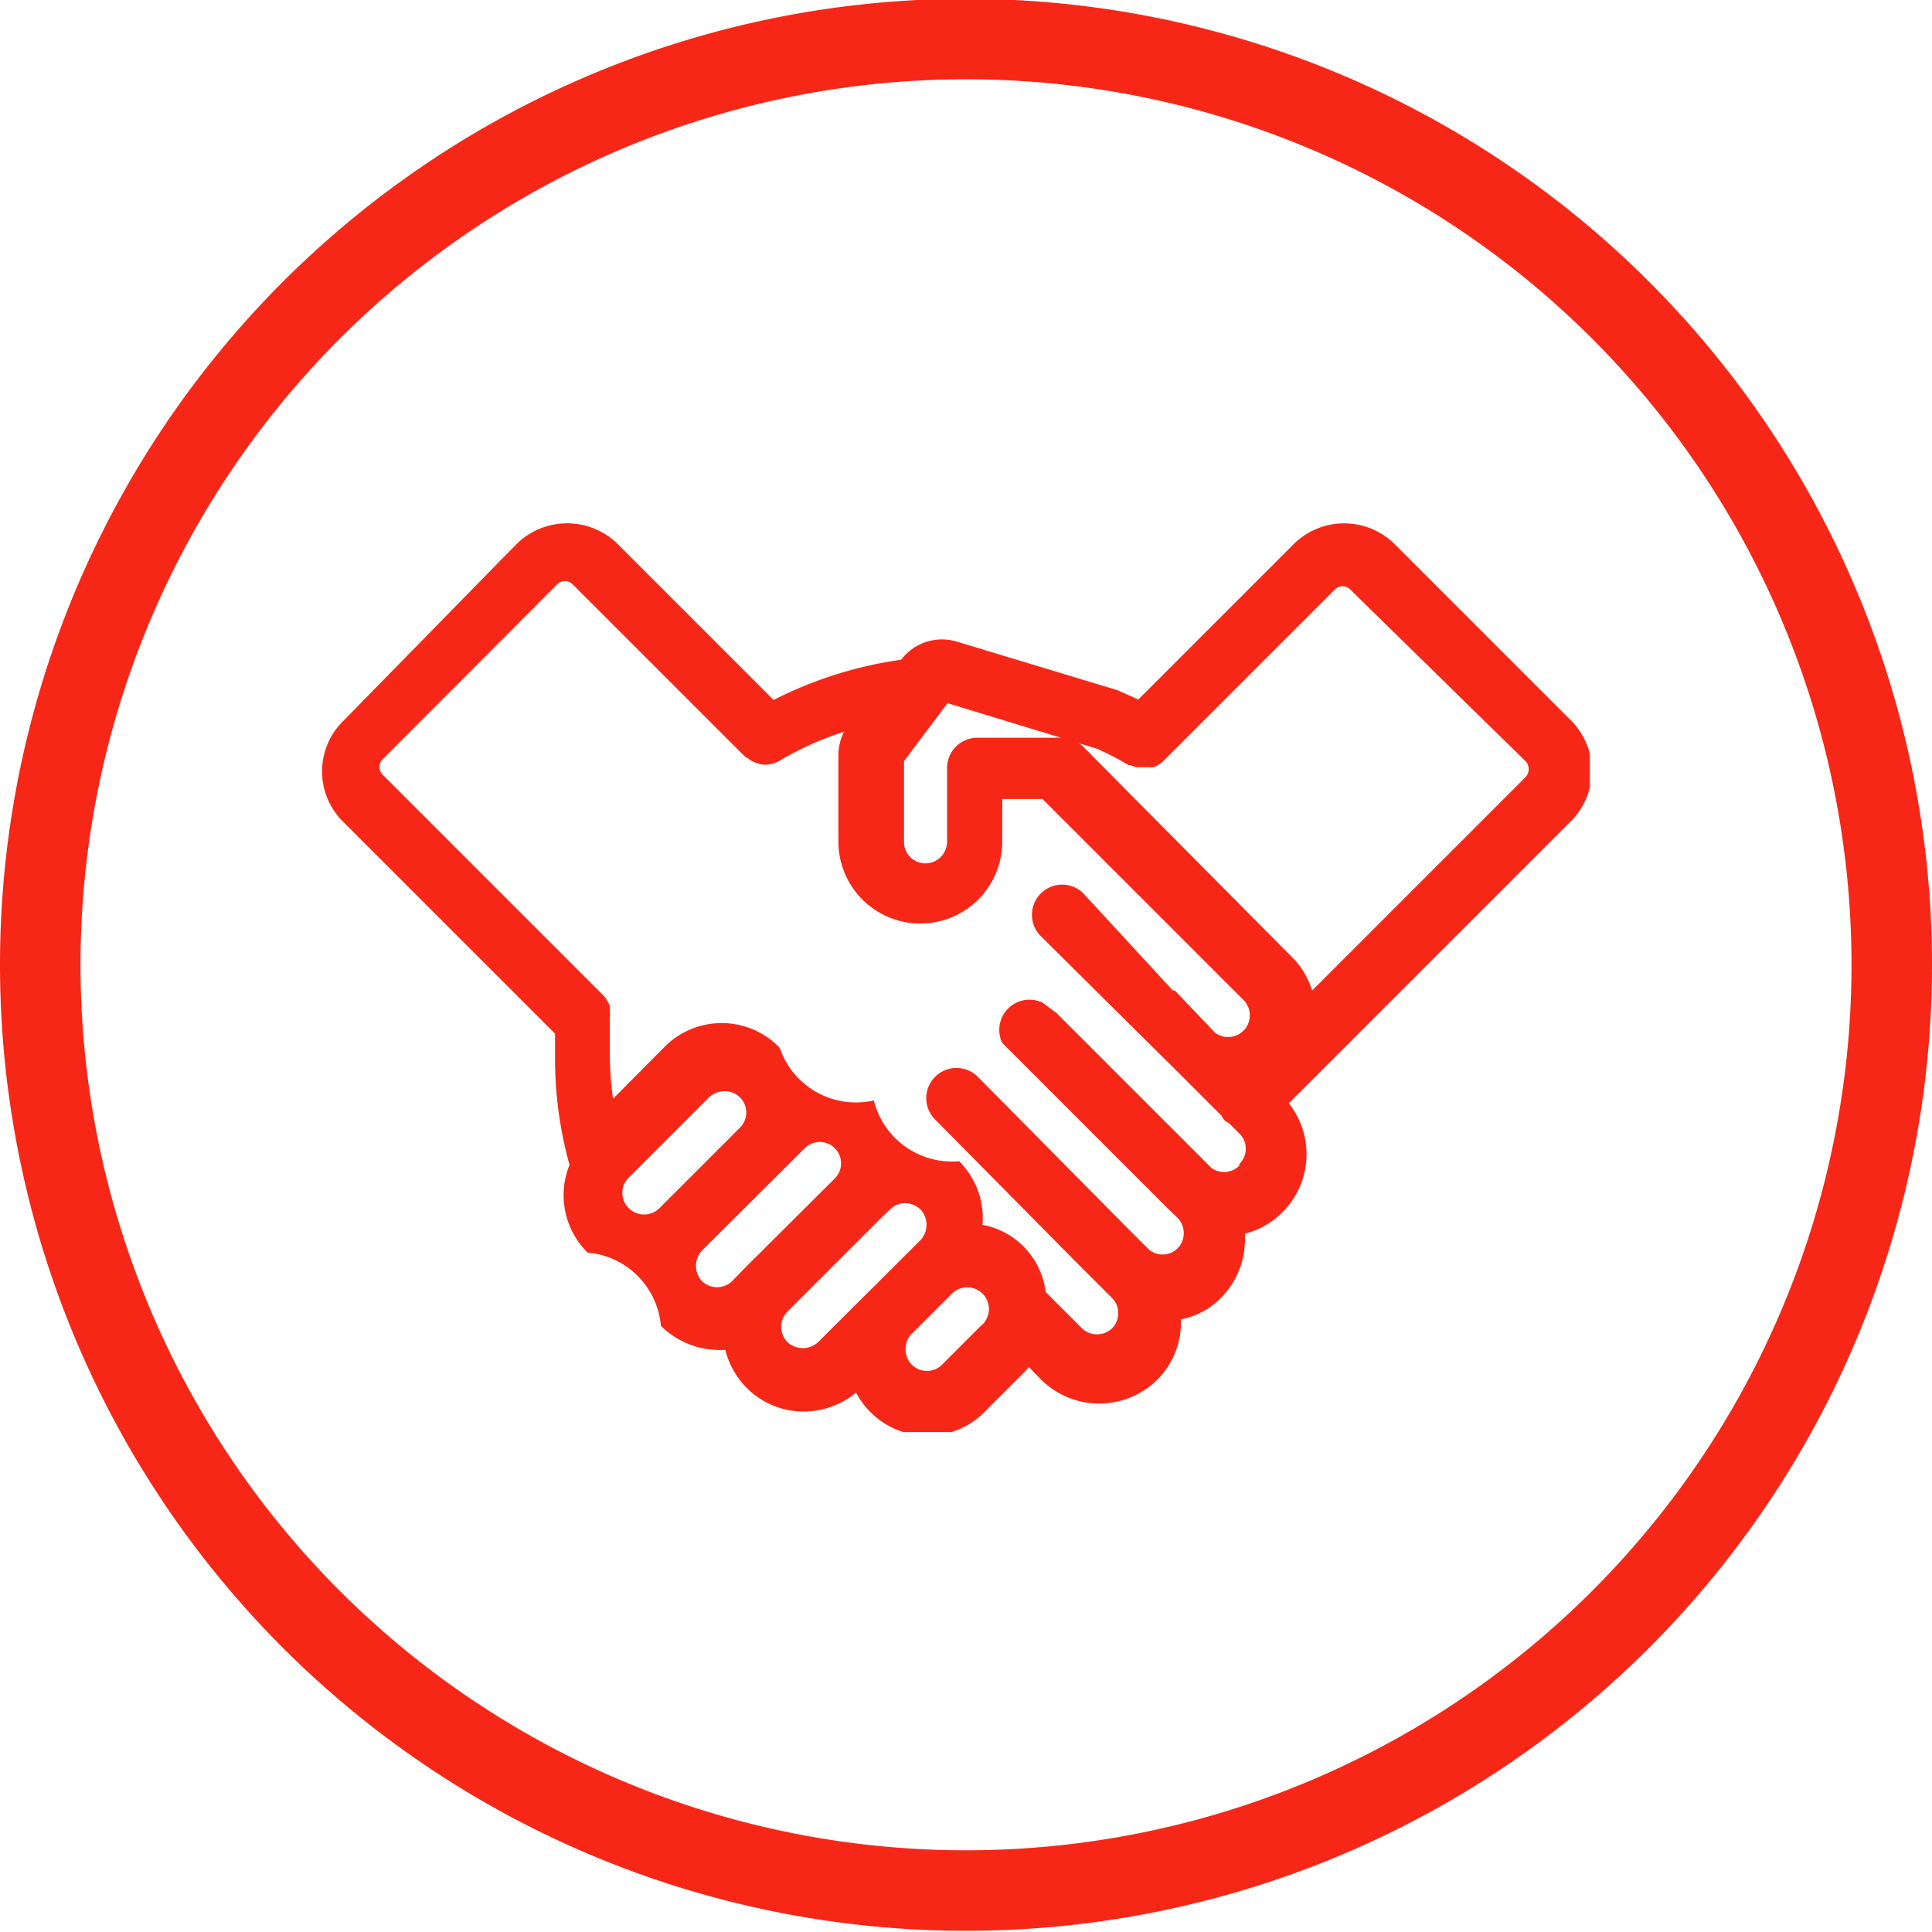 <svg xmlns="http://www.w3.org/2000/svg" xmlns:xlink="http://www.w3.org/1999/xlink" width="48" height="48" viewBox="0 0 48 48">
  <defs>
    <clipPath id="clip-path">
      <path id="Path_5" data-name="Path 5" d="M0,0H48V48H0Z" fill="#fff"/>
    </clipPath>
    <clipPath id="clip-path-2">
      <path id="Path_4" data-name="Path 4" d="M0,0H31.5V22.58H0Z" transform="translate(8 13)" fill="#fff"/>
    </clipPath>
  </defs>
  <g id="Group_3" data-name="Group 3" clip-path="url(#clip-path)">
    <path id="Path_2" data-name="Path 2" d="M24,1.97a22,22,0,1,1-22,22,22,22,0,0,1,22-22Zm0-2a24,24,0,1,0,24,24,24,24,0,0,0-24-24Z" fill="#f72717"/>
    <g id="Group_2" data-name="Group 2" clip-path="url(#clip-path-2)">
      <path id="Path_3" data-name="Path 3" d="M38.98,17.85l-4.33-4.33a1.78,1.78,0,0,0-2.51,0l-3.86,3.86-.51-.23-4-1.21a1.27,1.27,0,0,0-1.38.45,10.09,10.09,0,0,0-3.17,1l-3.87-3.87a1.79,1.79,0,0,0-2.52,0l-4.3,4.39a1.755,1.755,0,0,0,0,2.51l5.26,5.26v.68a9.8,9.8,0,0,0,.36,2.58,2,2,0,0,0,.45,2.18,2,2,0,0,1,1.82,1.82,2.067,2.067,0,0,0,1.44.6h.16a2.058,2.058,0,0,0,.52.93,2,2,0,0,0,1.44.6,2.09,2.09,0,0,0,1.29-.47,2,2,0,0,0,3.21.46l1-1,.08-.1.31.32a2.05,2.05,0,0,0,2.88,0,2,2,0,0,0,.59-1.44v-.06a1.92,1.92,0,0,0,1-.54,2.05,2.05,0,0,0,.59-1.44v-.15a2.039,2.039,0,0,0,1.09-3.24l7-7a1.77,1.77,0,0,0-.04-2.56ZM15.62,29.26l2-2a.57.57,0,0,1,.38-.15.53.53,0,0,1,.38.91l-2,2a.54.54,0,0,1-.879-.587.53.53,0,0,1,.119-.173Zm1.82,2.57a.56.56,0,0,1,0-.76l2.55-2.54a.53.53,0,0,1,.581-.118.52.52,0,0,1,.169.117.529.529,0,0,1,0,.75l-2.25,2.24-.29.3a.54.54,0,0,1-.76.01Zm2.12,1.51a.54.54,0,0,1,0-.75l2.25-2.25.3-.29a.55.55,0,0,1,.38-.16.59.59,0,0,1,.38.16.56.56,0,0,1,0,.76l-2.55,2.54a.56.56,0,0,1-.76-.01Zm4.85-.44-1,1a.53.53,0,0,1-.91-.38.52.52,0,0,1,.15-.38l1-1a.54.54,0,0,1,.92.38.57.57,0,0,1-.16.39Zm6.38-3.94a.53.53,0,0,1-.7.05l-3.84-3.84-.35-.26a.75.75,0,0,0-1,1L28.99,30l.27.26a.54.54,0,0,1,.15.38.525.525,0,0,1-.88.39L28,30.5l-3.72-3.76a.75.75,0,0,0-1.07,1.05l3.44,3.48.38.38.39.39.21.21a.511.511,0,0,1,.15.37.522.522,0,0,1-.15.38.54.54,0,0,1-.75,0l-.9-.9a1.942,1.942,0,0,0-1.57-1.67,2,2,0,0,0-.58-1.58,2,2,0,0,1-2.12-1.51,2,2,0,0,1-2.34-1.31,2,2,0,0,0-2.88,0L15.23,27.3a8.446,8.446,0,0,1-.08-1.12v-.9a.379.379,0,0,0,0-.15.7.7,0,0,0,0-.14,1,1,0,0,0-.15-.25L9.51,19.25a.27.27,0,0,1,0-.39l4.33-4.34a.27.27,0,0,1,.39,0l4.26,4.26a.437.437,0,0,0,.11.07.264.264,0,0,0,.09.06.74.74,0,0,0,.33.09.78.78,0,0,0,.33-.09,7.824,7.824,0,0,1,1.62-.73,1.28,1.28,0,0,0-.14.55v2.18a2.035,2.035,0,0,0,4.07,0V19.85h1l5,5a.54.54,0,0,1,.15.38.521.521,0,0,1-.16.38.54.54,0,0,1-.7.05l-1-1.05h-.05L26.9,22.18a.75.75,0,0,0-1.06,1.06l3.45,3.42,1.06,1.06a.3.3,0,0,0,.18.18l.26.26a.53.53,0,0,1,0,.76v.04Zm7.11-9.65-5.3,5.3a2,2,0,0,0-.5-.83l-5.2-5.24a.75.75,0,0,0-.54-.21h-2.1a.75.75,0,0,0-.73.75v1.83a.54.54,0,0,1-.54.54.53.53,0,0,1-.53-.53V18.91l1.08-1.44,3.71,1.13a7.21,7.21,0,0,1,.79.41h.06a.34.34,0,0,0,.14.05h.28a.5.5,0,0,0,.13,0,.309.309,0,0,0,.13-.06.566.566,0,0,0,.12-.09l4.26-4.26a.27.27,0,0,1,.39,0l4.35,4.26a.29.29,0,0,1,0,.4Z" fill="#f72717"/>
    </g>
  </g>
</svg>
